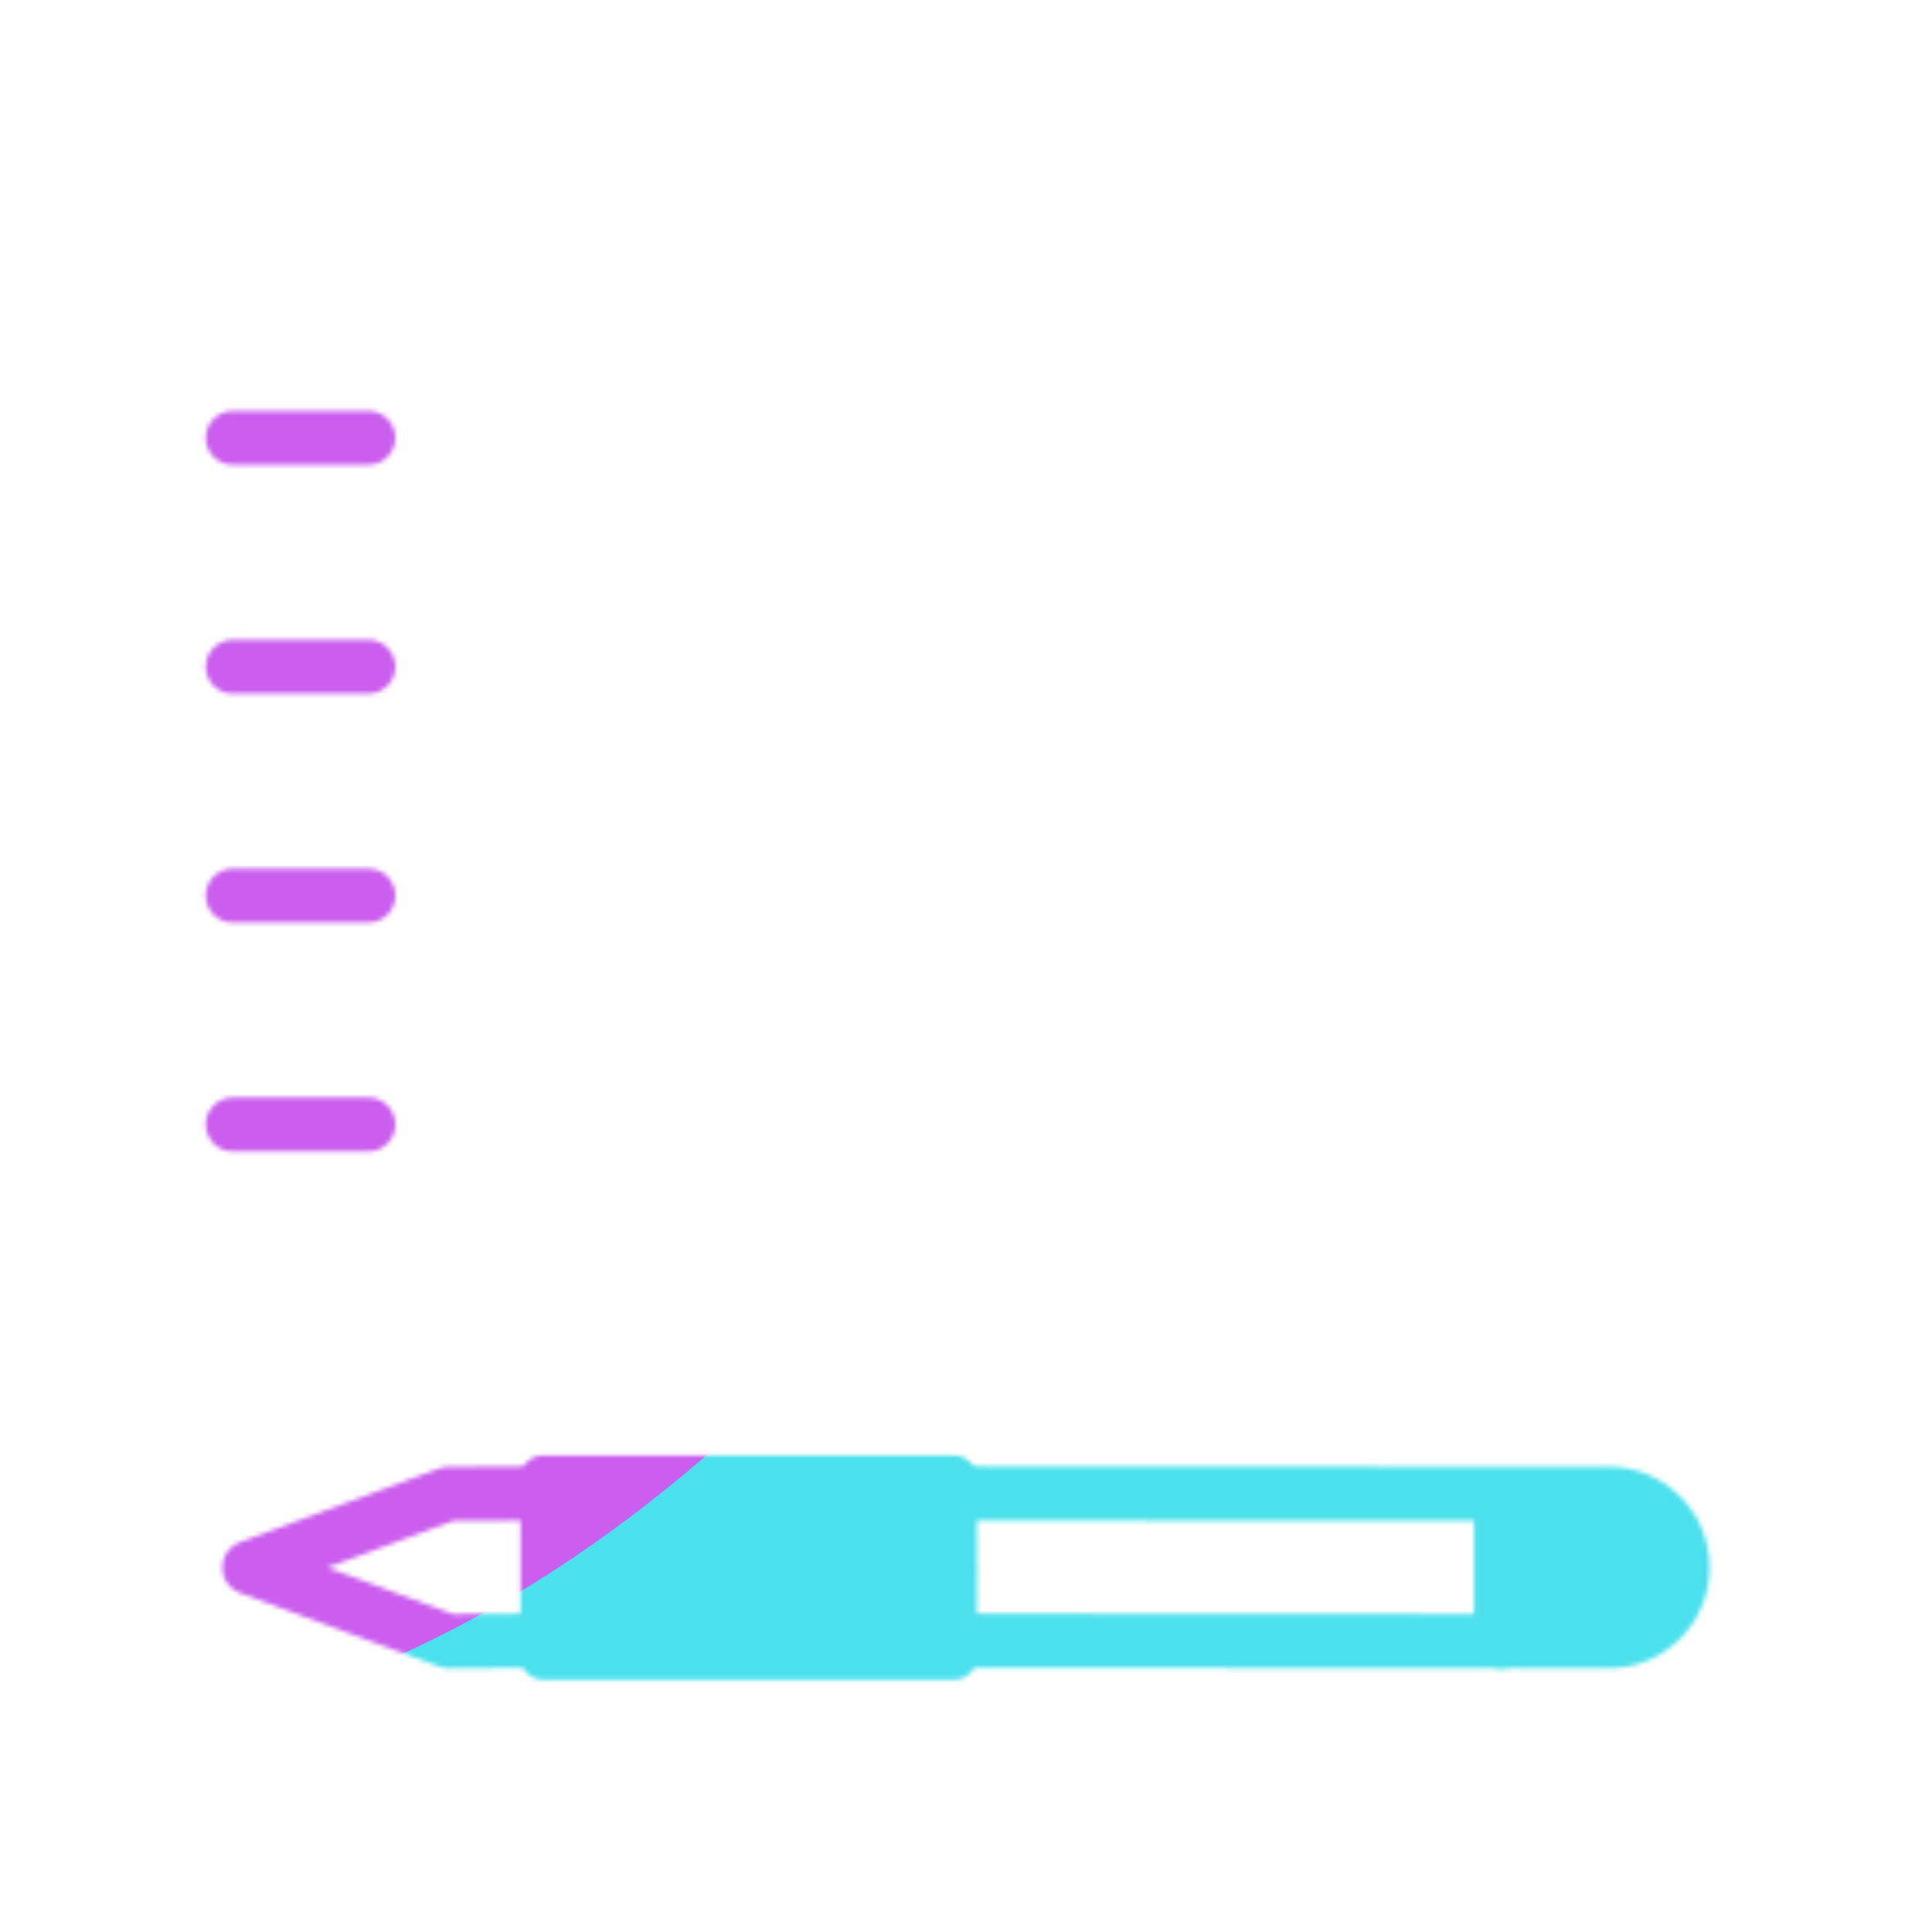 <svg xmlns="http://www.w3.org/2000/svg" width="430" height="430" style="width:100%;height:100%;transform:translate3d(0,0,0);content-visibility:visible" viewBox="0 0 430 430"><defs><filter id="a" width="100%" height="100%" x="0%" y="0%" filterUnits="objectBoundingBox"><feComponentTransfer in="SourceGraphic"><feFuncA tableValues="1.0 0.0" type="table"/></feComponentTransfer></filter><filter id="c" width="100%" height="100%" x="0%" y="0%" filterUnits="objectBoundingBox"><feComponentTransfer in="SourceGraphic"><feFuncA tableValues="1.0 0.0" type="table"/></feComponentTransfer></filter><filter id="G" width="300%" height="300%" x="-100%" y="-100%"><feGaussianBlur result="filter_result_0"/></filter><filter id="f" width="100%" height="100%" x="0%" y="0%" filterUnits="objectBoundingBox"><feComponentTransfer in="SourceGraphic"><feFuncA tableValues="1.0 0.0" type="table"/></feComponentTransfer></filter><filter id="h" width="100%" height="100%" x="0%" y="0%" filterUnits="objectBoundingBox"><feComponentTransfer in="SourceGraphic"><feFuncA tableValues="1.0 0.0" type="table"/></feComponentTransfer></filter><filter id="E" width="300%" height="300%" x="-100%" y="-100%"><feGaussianBlur result="filter_result_0" stdDeviation="52.5 52.5"/></filter><filter id="k" width="100%" height="100%" x="0%" y="0%" filterUnits="objectBoundingBox"><feComponentTransfer in="SourceGraphic"><feFuncA tableValues="1.0 0.0" type="table"/></feComponentTransfer></filter><filter id="m" width="100%" height="100%" x="0%" y="0%" filterUnits="objectBoundingBox"><feComponentTransfer in="SourceGraphic"><feFuncA tableValues="1.0 0.0" type="table"/></feComponentTransfer></filter><filter id="A" width="300%" height="300%" x="-100%" y="-100%"><feGaussianBlur result="filter_result_0"/></filter><mask id="r" mask-type="alpha"><g filter="url(#a)"><path fill="#fff" d="M0 0h430v430H0z" opacity="0"/><use xmlns:ns1="http://www.w3.org/1999/xlink" ns1:href="#b"/></g></mask><mask id="q" mask-type="alpha"><g filter="url(#c)"><path fill="#fff" d="M0 0h430v430H0z" opacity="0"/><use xmlns:ns2="http://www.w3.org/1999/xlink" ns2:href="#d"/></g></mask><mask id="H" mask-type="alpha"><use xmlns:ns3="http://www.w3.org/1999/xlink" ns3:href="#e"/></mask><mask id="t" mask-type="alpha"><g filter="url(#f)"><path fill="#fff" d="M0 0h430v430H0z" opacity="0"/><use xmlns:ns4="http://www.w3.org/1999/xlink" ns4:href="#g"/></g></mask><mask id="u" mask-type="alpha"><g filter="url(#h)"><path fill="#fff" d="M0 0h430v430H0z" opacity="0"/><use xmlns:ns5="http://www.w3.org/1999/xlink" ns5:href="#i"/></g></mask><mask id="D" mask-type="alpha"><use xmlns:ns6="http://www.w3.org/1999/xlink" ns6:href="#j"/></mask><mask id="x" mask-type="alpha"><g filter="url(#k)"><path fill="#fff" d="M0 0h430v430H0z" opacity="0"/><use xmlns:ns7="http://www.w3.org/1999/xlink" ns7:href="#l"/></g></mask><mask id="w" mask-type="alpha"><g filter="url(#m)"><path fill="#fff" d="M0 0h430v430H0z" opacity="0"/><use xmlns:ns8="http://www.w3.org/1999/xlink" ns8:href="#n"/></g></mask><mask id="B" mask-type="alpha"><use xmlns:ns9="http://www.w3.org/1999/xlink" ns9:href="#o"/></mask><clipPath id="y"><path d="M0 0h430v430H0z"/></clipPath><clipPath id="F"><path d="M0 0h430v430H0z"/></clipPath><clipPath id="p"><path d="M0 0h430v430H0z"/></clipPath><clipPath id="C"><path d="M0 0h430v430H0z"/></clipPath><clipPath id="s"><path d="M0 0h430v430H0z"/></clipPath><clipPath id="z"><path d="M0 0h430v430H0z"/></clipPath><clipPath id="v"><path d="M0 0h430v430H0z"/></clipPath><g id="e" clip-path="url(#p)" style="display:none"><g mask="url(#q)" style="display:none"><path/></g><g fill-opacity="0" stroke-linecap="round" stroke-linejoin="round" mask="url(#r)" style="display:none"><path class="primary"/><path class="primary"/><path class="primary"/><path class="primary"/><path class="primary"/><path class="primary"/></g><g style="display:none"><path fill-opacity="0" stroke-linecap="round" stroke-linejoin="round" class="primary"/><path fill-opacity="0" stroke-linecap="round" stroke-linejoin="round" class="secondary"/><path fill-opacity="0" stroke-linecap="round" stroke-linejoin="round" class="primary"/><path fill-opacity="0" stroke-linecap="round" stroke-linejoin="round" class="secondary"/><path/><path fill-opacity="0" stroke-linecap="round" stroke-linejoin="round" class="primary"/></g><path style="display:none"/></g><g id="d" fill-opacity="0" style="display:none"><path/><path class="secondary"/><path/><path class="secondary"/><path stroke-linecap="round" stroke-linejoin="round" class="secondary"/><path stroke-linecap="round" stroke-linejoin="round" class="secondary"/><path stroke-linecap="round" stroke-linejoin="round" class="secondary"/><path stroke-linecap="round" stroke-linejoin="round" class="secondary"/></g><g id="j" clip-path="url(#s)" style="display:block"><g mask="url(#t)" style="display:block"><path fill-opacity="0" stroke="#121331" stroke-linecap="round" stroke-linejoin="round" stroke-width="12" d="M105.54 285.138 39.794 285c-7.695 0-13.933-6.237-13.933-13.932V76.657c0-7.695 6.238-13.933 13.933-13.933l65.746.138"/><path fill="red" d="M105.54 285.138 39.794 285c-7.695 0-13.933-6.237-13.933-13.932V76.657c0-7.695 6.238-13.933 13.933-13.933l65.746.138"/></g><g fill-opacity="0" stroke-linecap="round" stroke-linejoin="round" stroke-width="12.04" mask="url(#u)" style="display:block"><path stroke="#08A88A" d="M254.578 173.859" class="secondary"/><path stroke="#121331" d="M385.54 285H39.794c-7.695 0-13.933-6.238-13.933-13.933V76.657c0-7.695 6.238-13.933 13.933-13.933H385.54c7.695 0 13.933 6.238 13.933 13.933v194.41c0 7.695-6.238 13.933-13.933 13.933zm-277.619 0V62.724m0 0" class="primary"/><path stroke="#121331" d="M162.277 257.321h-26.5v-26.5m209.193 28.5h26.5v-26.5M162.277 90.862h-26.5v26.5m209.193-28.5h26.5v26.5" class="primary"/></g><path fill="red" d="M6.35-16.5c6.574 0 14.407 6.276 14.083 16.021-.365 11-7.116 16.918-14.083 16.936-16.783.043-26.783.022-26.783.022s.068-10.806.068-16.708c0-5.083-.068-16.25-.068-16.25S-9.508-16.5 6.35-16.5z" style="display:block" transform="translate(353.933 348.979)"/><g style="display:block"><path fill-opacity="0" stroke="#08A88A" stroke-linecap="round" stroke-linejoin="round" stroke-width="12.04" d="M334.089 335.09v30.186" class="secondary"/><path fill-opacity="0" stroke="#121331" stroke-linecap="round" stroke-linejoin="round" stroke-width="12.04" d="m118.83 365.161-19.01.11-44.29-16.39 44.29-16.39 19.01-.11m95.3 32.78 119.96.11h23.99c9.05 0 16.39-7.33 16.39-16.39 0-4.52-1.83-8.62-4.8-11.59a16.34 16.34 0 0 0-11.59-4.8l-143.95-.11" class="primary"/><path fill-opacity="0" stroke="#08A88A" stroke-linecap="round" stroke-linejoin="round" stroke-width="10" d="M212.381 368.843c-17.63-.094-70.881.156-91.546 0-.085-12.094.165-27.593 0-39.92 25.415.077 73.666.077 91.546 0 .12 13.577.12 28.326 0 39.92z" class="secondary"/><path fill="red" d="M212.381 368.843c-17.63-.094-70.881.156-91.546 0-.085-12.094.165-27.593 0-39.92 25.415.077 73.666.077 91.546 0 .12 13.577.12 28.326 0 39.92z"/></g></g><g id="i" style="display:block"><path fill="red" d="M334.09 335.09v30.19m-215.26-.12-19.01.11-44.29-16.39 44.29-16.39 19.01-.11m95.3 32.78 119.96.11h23.99c9.05 0 16.39-7.33 16.39-16.39 0-4.52-1.83-8.62-4.8-11.59a16.34 16.34 0 0 0-11.59-4.8l-143.95-.11m-1.75 36.46c.12-11.59.12-26.34 0-39.92-17.88.08-66.13.08-91.54 0 .16 12.33-.09 27.83 0 39.92 20.66.16 73.91-.09 91.54 0z"/><path fill-opacity="0" stroke="#08A88A" stroke-linecap="round" stroke-linejoin="round" stroke-width="0" d="M334.089 335.09v30.186" class="secondary"/><path fill-opacity="0" stroke="#121331" stroke-linecap="round" stroke-linejoin="round" stroke-width="0" d="m118.83 365.161-19.01.11-44.29-16.39 44.29-16.39 19.01-.11m95.3 32.78 119.96.11h23.99c9.05 0 16.39-7.33 16.39-16.39 0-4.52-1.83-8.62-4.8-11.59a16.34 16.34 0 0 0-11.59-4.8l-143.95-.11" class="primary"/><path fill-opacity="0" stroke="#08A88A" stroke-linecap="round" stroke-linejoin="round" stroke-width="0" d="M212.381 368.843c.12-11.594.12-26.343 0-39.92-17.88.077-66.131.077-91.546 0 .165 12.327-.085 27.826 0 39.92 20.665.156 73.916-.094 91.546 0z" class="secondary"/></g><g id="o" clip-path="url(#v)" style="display:none"><g fill-opacity="0" stroke-linecap="round" stroke-linejoin="round" mask="url(#w)" style="display:none"><path class="secondary"/><path class="primary"/><path class="primary"/><path class="primary"/><path class="primary"/><path class="primary"/><path class="primary"/><path class="primary"/></g><g mask="url(#x)" style="display:none"><path fill-opacity="0" stroke-linecap="round" stroke-linejoin="round"/><path/></g><g style="display:none"><path fill-opacity="0" stroke-linecap="round" stroke-linejoin="round" class="secondary"/><path fill-opacity="0" stroke-linecap="round" stroke-linejoin="round" class="primary"/><path fill-opacity="0" stroke-linecap="round" stroke-linejoin="round" class="primary"/><path fill-opacity="0" stroke-linecap="round" stroke-linejoin="round" class="secondary"/><path/></g><path style="display:none"/></g><g id="n" style="display:none"><path/><path fill-opacity="0" stroke-linecap="round" stroke-linejoin="round" class="secondary"/><path fill-opacity="0" stroke-linecap="round" stroke-linejoin="round" class="primary"/><path fill-opacity="0" stroke-linecap="round" stroke-linejoin="round" class="primary"/><path fill-opacity="0" stroke-linecap="round" stroke-linejoin="round" class="secondary"/></g><g id="l" fill-opacity="0" stroke-linecap="round" stroke-linejoin="round" style="display:none"><path/><path/><path/><path/></g><path id="b" style="display:none"/><path id="g" fill-opacity="0" stroke="#08A88A" stroke-linecap="round" stroke-linejoin="round" stroke-width="12" d="M82 97.454H51.782M82 148.393H51.782M82 199.331H51.782M82 250.269H51.782" style="display:block"/></defs><g clip-path="url(#y)"><g clip-path="url(#z)" filter="url(#A)" mask="url(#B)" style="display:none"><g class="design"><path class="primary"/></g><g class="design"><path class="secondary"/></g></g><g clip-path="url(#C)" mask="url(#D)" style="display:block"><g filter="url(#E)" transform="rotate(-94 238.295 -17.065) scale(2.4)"><g class="design"><path fill="#4BE1EC" d="M0-250c137.975 0 250 112.025 250 250S137.975 250 0 250-250 137.975-250 0-137.975-250 0-250z" class="primary"/></g><g class="design"><path fill="#CB5EEE" d="M113.242-295.384c97.478 0 176.5 79.022 176.5 176.5s-79.022 176.5-176.5 176.5c-43.948 0-74.396-34.057-105.29-60.631-37.631-32.369-71.21-62.338-71.21-115.869 0-97.478 79.022-176.5 176.5-176.5z" class="secondary"/></g></g></g><g clip-path="url(#F)" filter="url(#G)" mask="url(#H)" style="display:none"><g class="design"><path class="primary"/></g><g class="design"><path class="secondary"/></g></g></g></svg>